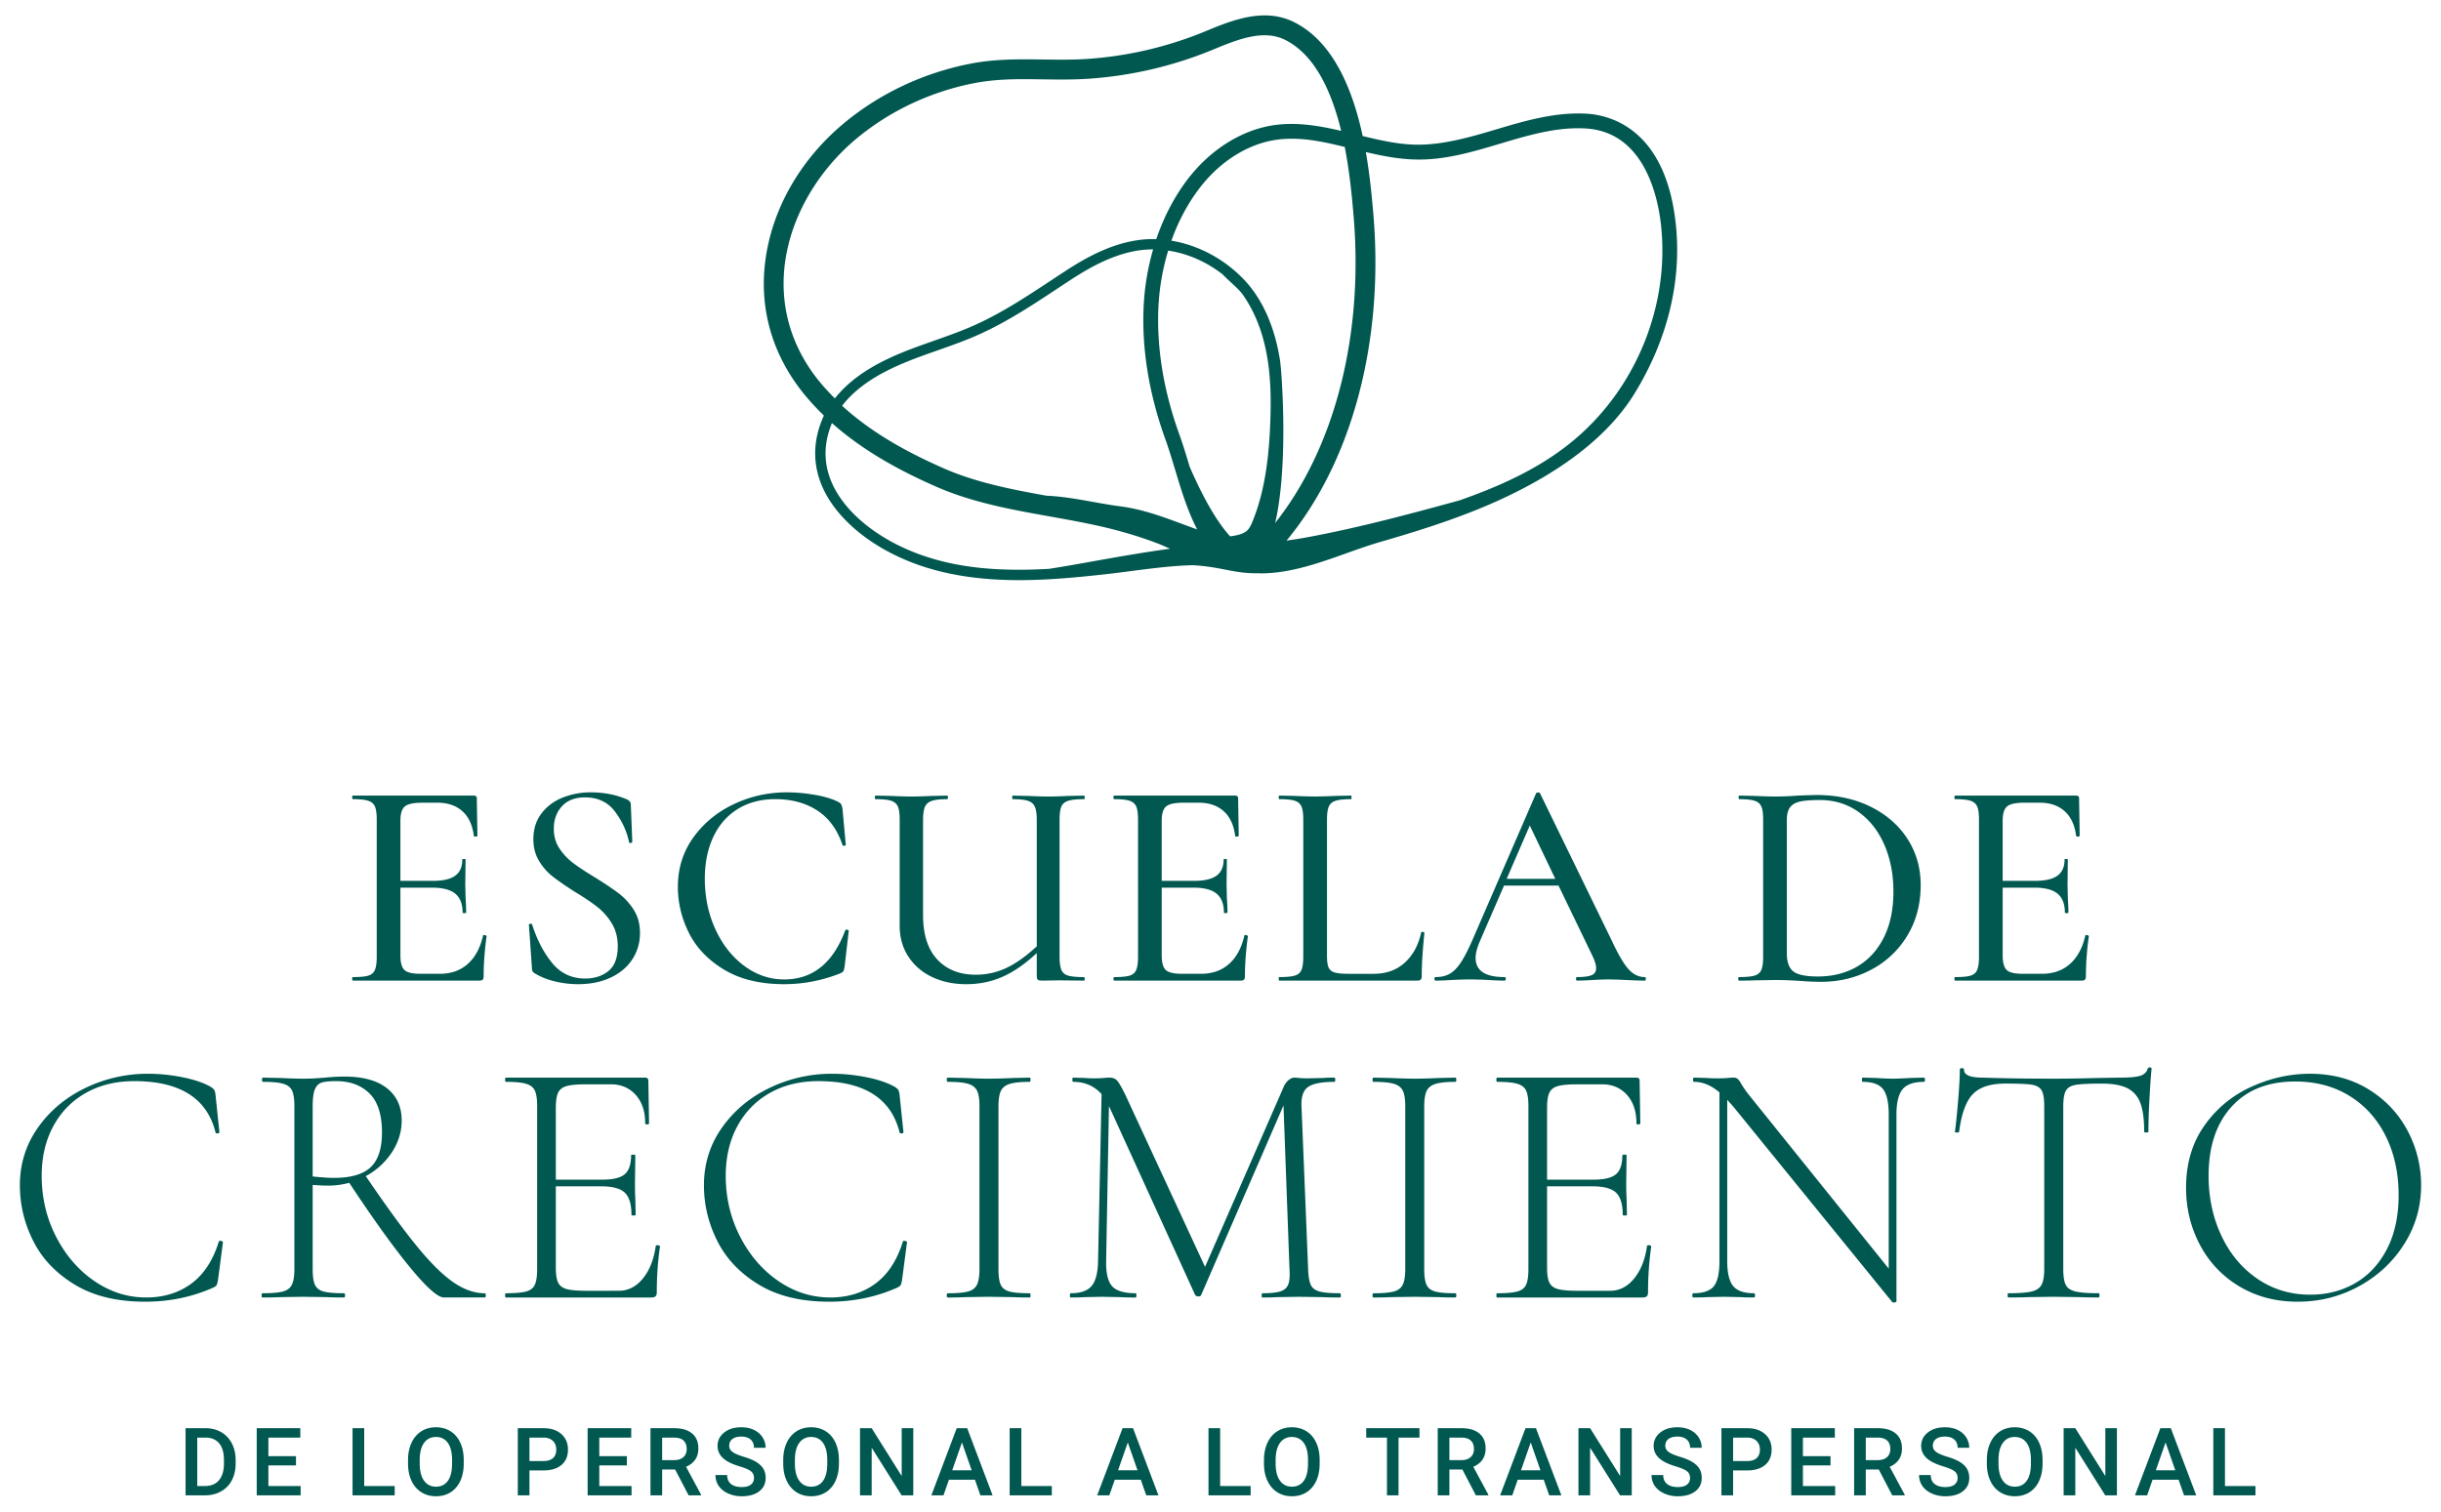 <svg xmlns="http://www.w3.org/2000/svg" version="1.1" id="Capa_1" x="0" y="0" viewBox="0 0 320.315 198.425" style="enable-background:new 0 0 320.315 198.425" xml:space="preserve"><style>.st0{fill:#005850}</style><path class="st0" d="M63.542 122.734a.4.4 0 0 1 .212.057c.065.04.099.071.099.097-.259 1.865-.39 3.615-.39 5.246 0 .208-.04.356-.117.447-.077.093-.233.135-.465.135H46.328c-.077 0-.119-.077-.119-.231 0-.156.042-.233.119-.233.931 0 1.604-.063 2.019-.194.413-.131.7-.382.856-.757.154-.376.233-.953.233-1.73V107.58c0-.777-.079-1.347-.233-1.709-.156-.362-.449-.617-.874-.757-.427-.142-1.095-.216-2.001-.216-.077 0-.119-.079-.119-.231 0-.156.042-.235.119-.235h15.853c.257 0 .388.119.388.352l.079 4.894c0 .079-.071.125-.216.136-.142.014-.227-.018-.251-.097-.182-1.426-.686-2.507-1.515-3.245-.831-.738-1.918-1.107-3.265-1.107H55.42c-1.141 0-1.904.162-2.294.486-.388.324-.583.951-.583 1.885v7.888h4.275c1.323 0 2.294-.227 2.915-.68.623-.453.933-1.159.933-2.12 0-.049.069-.075.212-.075.144 0 .216.026.216.075l-.04 3.267.04 1.746c.051.831.077 1.479.077 1.946 0 .051-.077.077-.231.077-.158 0-.235-.026-.235-.077 0-1.115-.318-1.938-.951-2.468-.635-.532-1.651-.799-3.051-.799h-4.159v8.899c0 .933.176 1.568.526 1.904.35.338 1.054.504 2.118.504h2.525c1.477 0 2.701-.433 3.672-1.301.971-.866 1.637-2.102 2.001-3.71 0-.05.051-.078.156-.078M73.41 111.37a7.855 7.855 0 0 0 1.788 1.902c.7.53 1.671 1.173 2.915 1.924 1.295.803 2.325 1.495 3.089 2.076a8.344 8.344 0 0 1 1.964 2.159c.544.854.815 1.867.815 3.029 0 1.27-.33 2.416-.991 3.439-.661 1.024-1.608 1.827-2.836 2.409-1.232.583-2.664.876-4.295.876-1.036 0-2.061-.125-3.069-.37-1.01-.245-1.892-.601-2.642-1.07a.67.67 0 0 1-.273-.271c-.051-.103-.077-.257-.077-.467l-.388-5.557c-.028-.101.03-.166.172-.194.144-.026.227.014.253.119.623 1.968 1.489 3.639 2.604 5.011 1.113 1.374 2.565 2.059 4.352 2.059 1.216 0 2.235-.328 3.051-.989.815-.662 1.222-1.744 1.222-3.247 0-1.139-.259-2.138-.775-2.992a8.06 8.06 0 0 0-1.886-2.155c-.74-.581-1.73-1.25-2.972-2.001-1.218-.777-2.183-1.446-2.895-2.001a7.472 7.472 0 0 1-1.805-2.061c-.492-.815-.739-1.766-.739-2.853 0-1.323.356-2.45 1.07-3.381.712-.933 1.645-1.625 2.798-2.08a9.873 9.873 0 0 1 3.631-.68c1.734 0 3.302.299 4.702.896.389.156.583.388.583.698l.194 4.857c0 .105-.063.17-.194.196-.13.024-.208-.012-.233-.117-.285-1.4-.894-2.727-1.827-3.985-.931-1.254-2.252-1.883-3.963-1.883-1.295 0-2.3.39-3.012 1.165-.712.777-1.068 1.762-1.068 2.952 0 .985.245 1.847.737 2.587M106.944 104.335c1.269.22 2.278.526 3.029.914.21.105.344.214.409.33.063.117.125.318.174.603l.429 4.702c0 .077-.065.121-.196.134-.129.014-.208-.02-.233-.097-.672-2.019-1.772-3.53-3.302-4.528-1.529-.997-3.368-1.495-5.517-1.495-1.89 0-3.536.435-4.936 1.301-1.398.868-2.468 2.092-3.205 3.674-.738 1.58-1.107 3.405-1.107 5.478 0 2.409.469 4.623 1.398 6.644.933 2.021 2.197 3.621 3.789 4.797 1.594 1.181 3.336 1.77 5.226 1.77 3.731 0 6.399-2.136 8.005-6.411 0-.079.051-.117.156-.117.077 0 .148.012.214.038.065.026.097.067.097.117l-.544 4.702c-.053.308-.111.512-.174.603-.065.091-.214.188-.447.291-2.385.931-4.819 1.398-7.307 1.398-3.134 0-5.751-.627-7.849-1.885-2.096-1.254-3.641-2.855-4.625-4.797-.985-1.944-1.475-3.977-1.475-6.1 0-2.411.666-4.554 2.001-6.431 1.335-1.879 3.095-3.344 5.286-4.392 2.187-1.048 4.526-1.574 7.014-1.574 1.19.001 2.42.111 3.69.331M142.343 128.485c0 .154-.04.231-.119.231l-3.186-.036-2.254.036c-.31 0-.51-.036-.601-.115-.091-.077-.136-.287-.136-.623v-2.875c-1.529 1.426-3.024 2.462-4.487 3.109-1.463.647-3.051.973-4.76.973-1.659 0-3.148-.312-4.469-.933-1.321-.623-2.363-1.517-3.128-2.683-.763-1.163-1.145-2.523-1.145-4.078V107.58c0-.777-.077-1.347-.233-1.71-.156-.36-.449-.615-.876-.755-.427-.144-1.105-.215-2.039-.215-.077 0-.117-.079-.117-.231 0-.156.039-.235.117-.235l1.942.038c1.141.053 2.049.081 2.719.081.753 0 1.699-.028 2.838-.081l1.865-.038c.079 0 .117.079.117.235 0 .152-.038.231-.117.231-.908 0-1.58.077-2.019.233-.441.156-.739.421-.894.797-.154.376-.233.951-.233 1.73v12.472c0 2.539.621 4.475 1.865 5.81s2.927 2.001 5.052 2.001a9.345 9.345 0 0 0 3.981-.876c1.258-.581 2.598-1.533 4.022-2.855v-16.551c0-.779-.077-1.355-.233-1.73-.154-.376-.445-.641-.874-.797-.427-.156-1.107-.233-2.039-.233-.053 0-.077-.079-.077-.231 0-.156.024-.235.077-.235l1.942.038c1.139.053 2.047.081 2.721.081.7 0 1.594-.028 2.68-.081l1.981-.038c.079 0 .119.079.119.235 0 .152-.04.231-.119.231-.929 0-1.618.071-2.058.215-.439.14-.738.396-.894.755-.154.364-.233.933-.233 1.71v17.989c0 .779.079 1.357.233 1.73.156.378.455.629.894.759.441.13 1.129.194 2.058.194.078-.001.117.076.117.232M163.443 122.734a.4.4 0 0 1 .212.057c.065.04.099.071.099.097-.259 1.865-.39 3.615-.39 5.246 0 .208-.04.356-.117.447-.077.093-.233.135-.465.135h-16.553c-.077 0-.119-.077-.119-.231 0-.156.042-.233.119-.233.931 0 1.604-.063 2.019-.194.413-.131.7-.382.856-.757.154-.376.233-.953.233-1.73V107.58c0-.777-.079-1.347-.233-1.709-.156-.362-.449-.617-.874-.757-.427-.142-1.095-.216-2.001-.216-.077 0-.119-.079-.119-.231 0-.156.042-.235.119-.235h15.853c.257 0 .388.119.388.352l.079 4.894c0 .079-.071.125-.216.136-.142.014-.227-.018-.251-.097-.182-1.426-.686-2.507-1.515-3.245-.83-.738-1.918-1.107-3.265-1.107h-1.981c-1.141 0-1.904.162-2.294.486-.388.324-.583.951-.583 1.885v7.888h4.275c1.323 0 2.294-.227 2.915-.68.623-.453.933-1.159.933-2.12 0-.049.069-.075.212-.075.144 0 .216.026.216.075l-.04 3.267.04 1.746c.051.831.077 1.479.077 1.946 0 .051-.077.077-.231.077-.158 0-.235-.026-.235-.077 0-1.115-.318-1.938-.951-2.468-.635-.532-1.651-.799-3.051-.799h-4.159v8.899c0 .933.176 1.568.526 1.904.35.338 1.054.504 2.118.504h2.525c1.477 0 2.701-.433 3.672-1.301.971-.866 1.637-2.102 2.001-3.71 0-.05.051-.078.156-.078M174.128 125.415c0 .726.071 1.252.212 1.574.144.324.409.544.799.66.388.115.997.174 1.827.174h3.3c1.633 0 2.986-.484 4.062-1.455 1.074-.973 1.792-2.288 2.157-3.945 0-.079.069-.109.212-.097.144.012.216.059.216.136-.233 2.28-.35 4.17-.35 5.673 0 .206-.046.356-.136.447-.091.091-.239.134-.447.134h-18.108c-.051 0-.077-.077-.077-.231 0-.156.026-.233.077-.233.933 0 1.612-.065 2.041-.194.427-.13.718-.382.874-.759.156-.374.233-.951.233-1.73v-17.991c0-.775-.077-1.345-.233-1.708-.156-.36-.447-.615-.874-.757-.429-.142-1.107-.214-2.041-.214-.051 0-.077-.079-.077-.231 0-.156.026-.235.077-.235l1.942.038c1.143.053 2.061.079 2.761.079.698 0 1.618-.026 2.758-.079l1.944-.038c.051 0 .077.079.077.235 0 .152-.026.231-.077.231-.908 0-1.582.071-2.023.214-.439.142-.738.403-.892.777-.156.376-.233.951-.233 1.728v17.797zM215.974 128.486c0 .154-.049.231-.154.231-.492 0-1.281-.026-2.369-.077a48.937 48.937 0 0 0-2.294-.077c-.595 0-1.333.024-2.213.077-.884.051-1.544.077-1.981.077-.105 0-.156-.077-.156-.231 0-.158.051-.235.156-.235.878 0 1.513-.083 1.902-.251.39-.168.583-.475.583-.914 0-.439-.194-1.05-.583-1.825l-4.352-9.017h-7.15l-3.186 7.344c-.364.856-.544 1.568-.544 2.138 0 1.685 1.256 2.525 3.769 2.525.129 0 .194.077.194.235 0 .154-.065.231-.194.231-.467 0-1.139-.026-2.021-.077a48.285 48.285 0 0 0-2.565-.077c-.672 0-1.477.024-2.409.077a34.39 34.39 0 0 1-2.021.077c-.103 0-.154-.077-.154-.231 0-.158.051-.235.154-.235.726 0 1.341-.14 1.847-.427.506-.285.991-.775 1.457-1.475.465-.7.997-1.734 1.592-3.111l8.276-19.077c.028-.079.119-.125.273-.138.156-.012.247.034.273.138l9.363 19.233c.88 1.89 1.631 3.174 2.254 3.848.621.674 1.323 1.009 2.098 1.009.106 0 .155.077.155.235m-18.262-13.134h6.375l-3.344-6.994-3.031 6.994zM236.259 128.757a58.182 58.182 0 0 0-1.436-.077c-.57-.028-1.206-.04-1.904-.04l-2.721.04c-.492.026-1.165.038-2.021.038-.051 0-.077-.077-.077-.233 0-.156.026-.233.077-.233.933 0 1.62-.063 2.061-.192.439-.132.738-.384.894-.759.156-.376.233-.953.233-1.73V107.58c0-.775-.077-1.347-.233-1.708-.156-.362-.447-.617-.876-.757-.427-.142-1.096-.214-2.001-.214-.077 0-.115-.079-.115-.231 0-.158.038-.237.115-.237l1.944.04c1.139.051 2.047.079 2.721.079.983 0 1.981-.04 2.992-.119a82.628 82.628 0 0 1 2.486-.077c2.668 0 5.039.52 7.111 1.554 2.072 1.038 3.676 2.45 4.819 4.238 1.139 1.786 1.709 3.793 1.709 6.023 0 2.509-.589 4.732-1.768 6.662a12.052 12.052 0 0 1-4.76 4.469c-1.995 1.05-4.182 1.574-6.567 1.574a36.455 36.455 0 0 1-2.683-.119m7.441-1.884c1.491-.868 2.656-2.138 3.498-3.809.84-1.671 1.262-3.684 1.262-6.041 0-2.254-.394-4.293-1.183-6.12-.793-1.827-1.918-3.267-3.381-4.315-1.465-1.048-3.168-1.574-5.11-1.574-1.115 0-1.968.065-2.565.196-.597.129-1.038.382-1.321.759-.287.372-.427.935-.427 1.689v17.485c0 1.113.279 1.898.834 2.351.558.455 1.637.68 3.245.68 1.942 0 3.659-.435 5.148-1.301M273.794 122.734c.077 0 .148.018.214.057.065.04.097.071.097.097a38.263 38.263 0 0 0-.388 5.246c0 .208-.04.356-.119.447-.077.093-.231.135-.465.135H256.58c-.077 0-.117-.077-.117-.231 0-.156.04-.233.117-.233.933 0 1.606-.063 2.019-.194.415-.131.702-.382.856-.757.156-.376.233-.953.233-1.73V107.58c0-.777-.077-1.347-.233-1.709-.154-.362-.447-.617-.872-.757-.429-.142-1.097-.216-2.003-.216-.077 0-.117-.079-.117-.231 0-.156.04-.235.117-.235h15.855c.257 0 .388.119.388.352l.079 4.894c0 .079-.073.125-.216.136-.142.014-.227-.018-.251-.097-.182-1.426-.688-2.507-1.517-3.245s-1.918-1.107-3.263-1.107h-1.981c-1.143 0-1.904.162-2.294.486-.389.324-.583.951-.583 1.885v7.888h4.275c1.321 0 2.292-.227 2.913-.68.623-.453.933-1.159.933-2.12 0-.049.071-.075.214-.075.144 0 .214.026.214.075l-.038 3.267.038 1.746c.051.831.079 1.479.079 1.946 0 .051-.079.077-.233.077-.156 0-.235-.026-.235-.077 0-1.115-.316-1.938-.949-2.468-.637-.532-1.653-.799-3.053-.799h-4.157v8.899c0 .933.176 1.568.524 1.904.35.338 1.054.504 2.118.504h2.527c1.477 0 2.699-.433 3.67-1.301.973-.866 1.637-2.102 2.003-3.71 0-.05.052-.078.154-.078M23.966 141.404c1.525.308 2.749.724 3.67 1.248.247.152.409.299.487.439.077.138.13.36.162.666l.506 4.851c0 .091-.077.146-.231.162-.154.014-.245-.024-.275-.117-1.109-4.493-4.665-6.741-10.668-6.741-2.401 0-4.517.516-6.35 1.546-1.831 1.032-3.253 2.486-4.269 4.364-1.016 1.877-1.527 4.048-1.527 6.51 0 2.895.633 5.565 1.894 8.013 1.264 2.446 2.94 4.386 5.033 5.818 2.094 1.43 4.358 2.146 6.789 2.146 2.278 0 4.242-.599 5.889-1.799 1.647-1.2 2.853-3.031 3.625-5.493 0-.093.061-.14.184-.14.093 0 .176.016.253.047.077.03.117.077.117.136l-.647 4.942c-.063.37-.133.609-.208.718-.077.107-.255.221-.532.344-2.739 1.202-5.677 1.799-8.817 1.799-3.696 0-6.775-.743-9.237-2.238-2.462-1.491-4.279-3.401-5.448-5.727-1.171-2.322-1.756-4.762-1.756-7.317 0-2.802.787-5.319 2.357-7.55 1.57-2.233 3.645-3.971 6.231-5.219a18.696 18.696 0 0 1 8.22-1.869c1.507.001 3.023.155 4.548.461M63.747 170.034c0 .186-.047.275-.138.275h-5.357c-.803 0-2.296-1.329-4.479-3.993-2.187-2.662-4.833-6.35-7.943-11.058-.922.245-1.863.368-2.816.368-.524 0-1.186-.03-1.985-.091v11.036c0 .953.097 1.645.299 2.078.202.429.577.724 1.131.876.556.154 1.447.229 2.679.229.093 0 .138.093.138.279s-.045.275-.138.275c-.923 0-1.663-.012-2.215-.044l-3.14-.046-3.049.046c-.556.032-1.323.044-2.308.044-.061 0-.093-.089-.093-.275s.032-.279.093-.279c1.23 0 2.13-.075 2.701-.229.568-.152.961-.455 1.177-.902.216-.445.324-1.129.324-2.053v-21.38c0-.922-.101-1.6-.302-2.031-.2-.433-.583-.732-1.155-.9-.569-.17-1.453-.255-2.654-.255-.091 0-.138-.093-.138-.279 0-.182.047-.275.138-.275l2.217.046c1.232.061 2.246.091 3.049.091.552 0 1.076-.014 1.57-.043.491-.032.922-.063 1.291-.093.953-.093 1.8-.14 2.539-.14 2.432 0 4.295.508 5.586 1.525 1.295 1.016 1.94 2.432 1.94 4.248 0 1.477-.431 2.873-1.291 4.18a9.393 9.393 0 0 1-3.419 3.117c2.679 3.941 4.91 7.004 6.698 9.189 1.784 2.187 3.378 3.763 4.78 4.732 1.4.969 2.776 1.453 4.133 1.453.09 0 .137.093.137.279m-19.948-15.423c2.246 0 3.862-.469 4.847-1.41.985-.937 1.477-2.452 1.477-4.548 0-2.337-.544-4.048-1.637-5.124-1.094-1.078-2.549-1.618-4.364-1.618-.86 0-1.493.061-1.894.186-.399.121-.698.415-.9.876-.202.463-.299 1.232-.299 2.308v9.144c1.168.125 2.091.186 2.77.186M86.326 163.452c.186.016.277.069.277.162a42.415 42.415 0 0 0-.415 6.004c0 .247-.055.423-.162.532-.109.107-.301.16-.575.16H66.377c-.061 0-.093-.091-.093-.277 0-.186.032-.277.093-.277 1.202 0 2.086-.077 2.656-.231.57-.152.953-.453 1.155-.902.198-.443.299-1.129.299-2.053v-21.378c0-.924-.101-1.602-.299-2.033-.202-.431-.585-.732-1.155-.9-.569-.17-1.453-.255-2.656-.255-.061 0-.093-.093-.093-.277 0-.184.032-.277.093-.277h18.286c.279 0 .415.136.415.415l.093 5.586c0 .093-.085.138-.253.138-.17 0-.255-.045-.255-.138 0-1.568-.415-2.816-1.248-3.737-.831-.925-1.922-1.388-3.277-1.388h-3.186c-1.171 0-2.033.077-2.586.231-.554.156-.931.447-1.131.878-.202.431-.299 1.107-.299 2.031v9.375h6.095c1.414 0 2.399-.239 2.954-.716.554-.477.831-1.301.831-2.472 0-.061.093-.091.277-.091.186 0 .277.03.277.091l-.045 3.648c0 .894.014 1.554.045 1.987l.046 2.169c0 .061-.091.091-.275.091-.186 0-.277-.03-.277-.091 0-1.386-.293-2.355-.878-2.909-.585-.556-1.618-.832-3.095-.832h-5.954v10.666c0 .896.097 1.548.299 1.964.2.415.57.7 1.107.854.54.152 1.408.229 2.61.229H81.2c1.23 0 2.284-.536 3.164-1.616.876-1.076 1.438-2.494 1.683-4.246 0-.089.093-.129.279-.115M113.73 141.404c1.525.308 2.749.724 3.67 1.248.247.152.409.299.487.439.077.138.13.36.162.666l.506 4.851c0 .091-.077.146-.231.162-.154.014-.245-.024-.275-.117-1.109-4.493-4.665-6.741-10.668-6.741-2.401 0-4.517.516-6.35 1.546-1.831 1.032-3.253 2.486-4.269 4.364-1.016 1.877-1.527 4.048-1.527 6.51 0 2.895.633 5.565 1.894 8.013 1.264 2.446 2.94 4.386 5.033 5.818 2.094 1.43 4.358 2.146 6.789 2.146 2.278 0 4.242-.599 5.889-1.799 1.647-1.2 2.853-3.031 3.625-5.493 0-.093.061-.14.184-.14.093 0 .176.016.253.047.077.03.117.077.117.136l-.647 4.942c-.063.37-.133.609-.208.718-.077.107-.255.221-.532.344-2.739 1.202-5.677 1.799-8.817 1.799-3.696 0-6.775-.743-9.237-2.238-2.462-1.491-4.279-3.401-5.448-5.727-1.171-2.322-1.756-4.762-1.756-7.317 0-2.802.787-5.319 2.357-7.55 1.57-2.233 3.645-3.971 6.231-5.219a18.696 18.696 0 0 1 8.22-1.869c1.509.001 3.023.155 4.548.461M131.322 168.649c.202.431.577.724 1.131.876.556.154 1.447.231 2.679.231.061 0 .093.091.093.277s-.032.277-.093.277c-.925 0-1.647-.014-2.171-.046l-3.233-.046-3.093.046a41.81 41.81 0 0 1-2.262.046c-.095 0-.138-.091-.138-.277s.044-.277.138-.277c1.2 0 2.084-.077 2.654-.231.57-.152.961-.453 1.179-.902.214-.443.324-1.129.324-2.053v-21.378c0-.923-.111-1.602-.324-2.033-.217-.431-.609-.732-1.179-.9-.569-.17-1.453-.255-2.654-.255-.095 0-.138-.093-.138-.277s.044-.277.138-.277l2.262.047c1.293.061 2.324.089 3.093.089.862 0 1.94-.028 3.233-.089l2.171-.047c.061 0 .093.093.093.277s-.032.277-.093.277c-1.202 0-2.086.093-2.656.277-.572.186-.953.502-1.155.949-.202.445-.301 1.131-.301 2.053v21.287c.002.956.101 1.646.302 2.079M175.951 170.033c0 .186-.046.277-.138.277-.955 0-1.711-.014-2.262-.046l-3.093-.045-2.865.045c-.461.032-1.107.046-1.938.046-.063 0-.093-.091-.093-.277 0-.186.03-.279.093-.279 1.078 0 1.869-.083 2.377-.253.508-.168.848-.469 1.016-.9.17-.429.223-1.107.162-2.031l-.787-21.471-10.805 24.888c-.061.123-.184.184-.368.184a.57.57 0 0 1-.415-.184l-11.268-24.706-.047-.091-.368 20.318c-.032 1.6.231 2.707.785 3.324.556.615 1.586.922 3.095.922.059 0 .091.093.091.279 0 .186-.032.277-.091.277a31.05 31.05 0 0 1-1.985-.046l-2.496-.045-2.26.045c-.403.032-1.003.046-1.803.046-.061 0-.091-.091-.091-.277 0-.186.03-.279.091-.279 1.293 0 2.211-.314 2.749-.943.54-.631.823-1.732.854-3.302l.461-21.887c-.953-1.078-2.201-1.618-3.741-1.618-.061 0-.089-.093-.089-.277 0-.184.028-.277.089-.277l1.57.045c.311.032.71.047 1.202.047s.908-.016 1.248-.047a9.5 9.5 0 0 1 .783-.045c.431 0 .769.144 1.016.439.247.293.615.945 1.107 1.962l10.39 22.44 10.346-23.686a2.25 2.25 0 0 1 .621-.831c.263-.216.516-.324.763-.324.121 0 .322.016.601.045.275.032.66.047 1.153.047l2.076-.047c.31-.03.787-.045 1.432-.045.061 0 .095.093.095.277 0 .184-.034.277-.095.277-1.598 0-2.731.208-3.393.623-.662.415-.977 1.24-.945 2.472l.876 21.471c.032.953.146 1.645.346 2.078.2.431.585.724 1.155.876.57.154 1.455.229 2.656.229.091.002.137.095.137.28M187.194 168.649c.202.431.577.724 1.131.876.556.154 1.447.231 2.679.231.061 0 .093.091.093.277s-.032.277-.093.277c-.925 0-1.647-.014-2.171-.046l-3.233-.046-3.093.046a41.81 41.81 0 0 1-2.262.046c-.095 0-.138-.091-.138-.277s.044-.277.138-.277c1.2 0 2.084-.077 2.654-.231.57-.152.961-.453 1.179-.902.214-.443.324-1.129.324-2.053v-21.378c0-.923-.111-1.602-.324-2.033-.217-.431-.609-.732-1.179-.9-.569-.17-1.453-.255-2.654-.255-.095 0-.138-.093-.138-.277s.044-.277.138-.277l2.262.047c1.293.061 2.324.089 3.093.089.862 0 1.94-.028 3.233-.089l2.171-.047c.061 0 .093.093.093.277s-.032.277-.093.277c-1.202 0-2.086.093-2.656.277-.57.186-.953.502-1.155.949-.202.445-.301 1.131-.301 2.053v21.287c.001.956.1 1.646.302 2.079M216.4 163.452c.186.016.279.069.279.162a42.118 42.118 0 0 0-.417 6.004c0 .247-.055.423-.162.532-.107.107-.301.16-.575.16h-19.073c-.061 0-.093-.091-.093-.277 0-.186.032-.277.093-.277 1.202 0 2.086-.077 2.656-.231.57-.152.953-.453 1.155-.902.2-.443.299-1.129.299-2.053v-21.378c0-.924-.099-1.602-.299-2.033-.202-.431-.585-.732-1.155-.9-.569-.17-1.453-.255-2.656-.255-.061 0-.093-.093-.093-.277 0-.184.032-.277.093-.277h18.286c.279 0 .417.136.417.415l.091 5.586c0 .093-.085.138-.253.138-.17 0-.255-.045-.255-.138 0-1.568-.415-2.816-1.246-3.737-.833-.925-1.924-1.388-3.279-1.388h-3.186c-1.171 0-2.033.077-2.586.231-.554.156-.931.447-1.131.878-.202.431-.299 1.107-.299 2.031v9.375h6.095c1.414 0 2.399-.239 2.954-.716.554-.477.832-1.301.832-2.472 0-.061.091-.091.275-.091.186 0 .279.03.279.091l-.047 3.648c0 .894.016 1.554.047 1.987l.046 2.169c0 .061-.093.091-.277.091-.186 0-.277-.03-.277-.091 0-1.386-.293-2.355-.878-2.909-.583-.556-1.618-.832-3.095-.832h-5.954v10.666c0 .896.097 1.548.299 1.964.2.415.57.7 1.107.854.54.152 1.41.229 2.61.229h4.248c1.23 0 2.284-.536 3.164-1.616.876-1.076 1.438-2.494 1.685-4.246-.001-.089.09-.129.276-.115M252.599 141.727c0 .186-.044.279-.137.279-1.325 0-2.256.322-2.794.969-.54.647-.809 1.754-.809 3.326v24.519c0 .059-.077.107-.231.136-.154.032-.261.016-.322-.044l-20.872-25.675-.783-.876v21.147c0 1.57.261 2.672.783 3.302.524.631 1.434.945 2.725.945.093 0 .14.093.14.277 0 .186-.047.277-.14.277-.738 0-1.309-.014-1.709-.044l-2.215-.047-2.264.047c-.399.03-.999.044-1.801.044-.061 0-.091-.091-.091-.277 0-.184.03-.277.091-.277 1.325 0 2.232-.307 2.725-.923.492-.615.739-1.722.739-3.324v-22.116c-1.08-.925-2.185-1.386-3.324-1.386-.093 0-.14-.093-.14-.279 0-.184.047-.277.14-.277l1.661.047c.338.03.817.046 1.432.046.524 0 .953-.016 1.293-.046a8.83 8.83 0 0 1 .785-.047c.214 0 .392.055.53.162.14.109.301.33.486.668.336.556.708 1.078 1.107 1.57l18.24 22.672V146.3c0-1.572-.247-2.679-.739-3.326-.492-.647-1.386-.969-2.68-.969-.061 0-.091-.093-.091-.279 0-.184.03-.277.091-.277l1.756.047c.924.061 1.663.091 2.215.091.526 0 1.277-.03 2.264-.091l1.801-.047c.094.001.138.094.138.278M258.881 143.621c-.894.923-1.493 2.571-1.801 4.94 0 .061-.091.093-.279.093-.184 0-.275-.032-.275-.093.123-.831.259-2.161.415-3.993.154-1.831.231-3.211.231-4.133 0-.154.093-.233.275-.233.186 0 .279.079.279.233 0 .674.815 1.014 2.446 1.014 2.648.093 5.743.138 9.282.138 1.817 0 3.741-.03 5.774-.091l3.138-.048c1.107 0 1.924-.075 2.448-.229.52-.154.86-.463 1.014-.925.03-.121.123-.184.277-.184.154 0 .231.063.231.184-.093.864-.184 2.179-.277 3.947a85.536 85.536 0 0 0-.138 4.319c0 .061-.093.093-.277.093-.186 0-.277-.032-.277-.093 0-1.631-.17-2.893-.508-3.785-.34-.892-.91-1.538-1.71-1.94-.799-.401-1.922-.601-3.368-.601-1.604 0-2.725.053-3.372.162-.647.109-1.086.362-1.317.763-.229.399-.346 1.107-.346 2.122v21.287c0 .955.109 1.647.322 2.078.216.431.647.724 1.293.878.647.154 1.663.229 3.047.229.063 0 .093.093.093.277 0 .186-.03.277-.093.277-1.014 0-1.815-.014-2.401-.043l-3.555-.047-3.37.047c-.617.03-1.465.043-2.541.043-.063 0-.091-.091-.091-.277 0-.184.028-.277.091-.277 1.386 0 2.401-.075 3.047-.229.649-.154 1.086-.455 1.315-.902.233-.445.346-1.131.346-2.055v-21.378c0-1.018-.121-1.714-.366-2.102-.247-.386-.688-.623-1.317-.716-.633-.093-1.78-.138-3.441-.138-1.935.002-3.353.463-4.244 1.388M293.859 168.856a13.746 13.746 0 0 1-5.173-5.448c-1.216-2.294-1.823-4.795-1.823-7.504 0-3.172.799-5.887 2.401-8.149a15.021 15.021 0 0 1 6.164-5.102c2.507-1.139 5.072-1.71 7.686-1.71 2.927 0 5.497.686 7.714 2.057 2.215 1.37 3.915 3.178 5.102 5.424a15.116 15.116 0 0 1 1.776 7.158c0 2.8-.738 5.371-2.215 7.71-1.479 2.339-3.457 4.186-5.934 5.541-2.478 1.357-5.163 2.031-8.058 2.031-2.862-.001-5.409-.669-7.64-2.008m15.213-.439c1.756-1.016 3.14-2.509 4.159-4.481 1.013-1.968 1.523-4.321 1.523-7.061 0-2.895-.562-5.472-1.685-7.736-1.125-2.262-2.713-4.024-4.758-5.288-2.049-1.262-4.426-1.892-7.135-1.892-3.571 0-6.356 1.109-8.357 3.324-2.001 2.219-3 5.234-3 9.051 0 2.863.56 5.487 1.683 7.872s2.701 4.273 4.734 5.658c2.031 1.384 4.341 2.078 6.927 2.078 2.184 0 4.153-.509 5.909-1.525M24.351 196.281v-8.814h2.602c.779 0 1.469.174 2.072.52.603.348 1.07.84 1.402 1.479.33.637.496 1.366.496 2.191v.441c0 .834-.168 1.572-.5 2.203a3.5 3.5 0 0 1-1.424 1.463c-.613.344-1.321.516-2.114.516h-2.534zm1.531-7.58v6.356h.999c.803 0 1.42-.249 1.847-.751.431-.504.651-1.224.659-2.165v-.488c0-.957-.208-1.687-.623-2.193-.417-.504-1.02-.757-1.809-.757h-1.073zM38.839 192.348h-3.621v2.709h4.232v1.224h-5.762v-8.814h5.719v1.234h-4.189v2.434h3.621zM47.794 195.057h4v1.224h-5.531v-8.814h1.531zM60.853 192.103c0 .864-.148 1.623-.445 2.274-.301.653-.726 1.153-1.281 1.503-.556.348-1.192.52-1.914.52-.716 0-1.353-.172-1.91-.52-.56-.35-.991-.848-1.295-1.493-.306-.645-.461-1.39-.465-2.235v-.494c0-.862.152-1.62.459-2.278.303-.657.734-1.159 1.289-1.509.554-.35 1.19-.524 1.908-.524s1.355.172 1.91.518c.554.344.985.84 1.285 1.489.302.649.455 1.4.459 2.258v.491zm-1.53-.458c0-.977-.184-1.724-.552-2.246-.372-.518-.894-.781-1.572-.781-.662 0-1.179.263-1.552.779-.374.518-.566 1.252-.571 2.201v.506c0 .971.188 1.72.565 2.246.378.528.9.793 1.572.793.676 0 1.198-.257 1.564-.775.364-.516.546-1.272.546-2.264v-.459zM69.478 193.012v3.269h-1.531v-8.814h3.372c.985 0 1.764.257 2.343.771s.87 1.192.87 2.035c0 .866-.285 1.538-.85 2.019-.568.481-1.363.72-2.381.72h-1.823zm0-1.234h1.841c.544 0 .959-.127 1.246-.384.287-.257.429-.627.429-1.111 0-.475-.144-.856-.435-1.139-.291-.289-.69-.433-1.198-.443h-1.882v3.077zM82.26 192.348h-3.618v2.709h4.231v1.224h-5.762v-8.814h5.719v1.234h-4.188v2.434h3.618zM88.596 192.892h-1.707v3.389h-1.531v-8.814h3.099c1.018 0 1.801.229 2.353.686.556.455.83 1.115.83 1.979 0 .589-.142 1.084-.425 1.481-.285.399-.682.704-1.19.918l1.979 3.672v.077h-1.641l-1.767-3.388zm-1.707-1.234h1.574c.518 0 .92-.13 1.21-.392.293-.259.437-.617.437-1.068 0-.475-.134-.838-.403-1.098-.269-.257-.668-.39-1.202-.399h-1.616v2.957zM98.94 194.012c0-.388-.135-.686-.407-.896-.275-.212-.765-.423-1.475-.637-.712-.214-1.276-.453-1.695-.716-.803-.502-1.204-1.161-1.204-1.973 0-.706.291-1.293.868-1.752.579-.461 1.331-.69 2.254-.69.615 0 1.161.113 1.641.338.479.225.858.548 1.131.965.275.417.411.882.411 1.388H98.94c0-.459-.144-.819-.433-1.08-.289-.261-.7-.39-1.238-.39-.5 0-.888.107-1.165.32-.277.216-.415.514-.415.896 0 .322.15.591.449.807.297.217.789.427 1.477.631.686.204 1.236.437 1.651.694.415.263.72.562.916.9.194.334.289.73.289 1.183 0 .732-.281 1.319-.842 1.752-.566.433-1.327.649-2.294.649a4.31 4.31 0 0 1-1.756-.352c-.536-.235-.951-.564-1.248-.979a2.444 2.444 0 0 1-.445-1.451h1.533c0 .502.164.888.496 1.163.33.273.805.411 1.42.411.534 0 .935-.111 1.202-.322.268-.22.403-.503.403-.859M110.087 192.103c0 .864-.15 1.623-.447 2.274-.301.653-.726 1.153-1.281 1.503-.554.348-1.192.52-1.914.52-.716 0-1.353-.172-1.91-.52-.558-.35-.991-.848-1.295-1.493-.305-.645-.459-1.39-.463-2.235v-.494c0-.862.15-1.62.457-2.278.305-.657.736-1.159 1.289-1.509.554-.35 1.192-.524 1.91-.524s1.353.172 1.91.518c.554.344.983.84 1.285 1.489.301.649.455 1.4.459 2.258v.491zm-1.53-.458c0-.977-.186-1.724-.554-2.246-.37-.518-.892-.781-1.57-.781-.662 0-1.181.263-1.552.779-.376.518-.566 1.252-.571 2.201v.506c0 .971.186 1.72.565 2.246.376.528.9.793 1.57.793.676 0 1.198-.257 1.564-.775.364-.516.548-1.272.548-2.264v-.459zM119.844 196.281h-1.531l-3.929-6.253v6.253h-1.53v-8.813h1.53l3.939 6.278v-6.278h1.521zM127.936 194.23h-3.415l-.714 2.051h-1.592l3.33-8.814h1.372l3.336 8.814h-1.598l-.719-2.051zm-2.984-1.236h2.553l-1.275-3.656-1.278 3.656zM134.022 195.057h4v1.224h-5.531v-8.814h1.531zM149.697 194.23h-3.413l-.716 2.051h-1.592l3.33-8.814h1.374l3.336 8.814h-1.6l-.719-2.051zm-2.984-1.236h2.555l-1.277-3.656-1.278 3.656zM160.112 195.057h4v1.224h-5.531v-8.814h1.531zM173.171 192.103c0 .864-.148 1.623-.447 2.274-.299.653-.724 1.153-1.281 1.503-.554.348-1.19.52-1.912.52-.716 0-1.353-.172-1.91-.52-.56-.35-.991-.848-1.295-1.493-.306-.645-.461-1.39-.465-2.235v-.494c0-.862.152-1.62.459-2.278.303-.657.734-1.159 1.289-1.509.554-.35 1.19-.524 1.908-.524s1.355.172 1.91.518c.554.344.983.84 1.285 1.489.302.649.455 1.4.459 2.258v.491zm-1.531-.458c0-.977-.184-1.724-.554-2.246-.37-.518-.892-.781-1.57-.781-.662 0-1.179.263-1.552.779-.374.518-.566 1.252-.571 2.201v.506c0 .971.188 1.72.565 2.246.376.528.9.793 1.572.793.674 0 1.198-.257 1.564-.775.364-.516.546-1.272.546-2.264v-.459zM186.269 188.701h-2.749v7.58h-1.519v-7.58h-2.723v-1.233h6.991zM191.901 192.892h-1.707v3.389h-1.531v-8.814h3.101c1.016 0 1.8.229 2.353.686.554.455.829 1.115.829 1.979 0 .589-.142 1.084-.425 1.481-.285.399-.682.704-1.19.918l1.979 3.672v.077h-1.641l-1.768-3.388zm-1.707-1.234h1.574c.518 0 .922-.13 1.212-.392.291-.259.435-.617.435-1.068 0-.475-.133-.838-.401-1.098-.269-.257-.67-.39-1.204-.399h-1.616v2.957zM202.573 194.23h-3.415l-.714 2.051h-1.592l3.33-8.814h1.372l3.336 8.814h-1.598l-.719-2.051zm-2.984-1.236h2.553l-1.275-3.656-1.278 3.656zM214.121 196.281h-1.531l-3.931-6.253v6.253h-1.53v-8.813h1.53l3.941 6.278v-6.278h1.521zM221.776 194.012c0-.388-.135-.686-.407-.896-.275-.212-.765-.423-1.475-.637-.712-.214-1.276-.453-1.695-.716-.803-.502-1.204-1.161-1.204-1.973 0-.706.291-1.293.868-1.752.579-.461 1.331-.69 2.254-.69.615 0 1.161.113 1.641.338.479.225.858.548 1.131.965.275.417.411.882.411 1.388h-1.525c0-.459-.144-.819-.433-1.08-.289-.261-.7-.39-1.238-.39-.5 0-.888.107-1.167.32-.275.216-.413.514-.413.896 0 .322.15.591.449.807.297.217.789.427 1.475.631.688.204 1.238.437 1.653.694.415.263.72.562.916.9.194.334.289.73.289 1.183 0 .732-.281 1.319-.842 1.752-.566.433-1.327.649-2.294.649a4.31 4.31 0 0 1-1.756-.352c-.536-.235-.951-.564-1.248-.979a2.444 2.444 0 0 1-.445-1.451h1.533c0 .502.164.888.496 1.163.33.273.805.411 1.42.411.534 0 .935-.111 1.202-.322.269-.22.404-.503.404-.859M227.423 193.012v3.269h-1.531v-8.814h3.372c.983 0 1.764.257 2.343.771s.87 1.192.87 2.035c0 .866-.285 1.538-.852 2.019-.566.481-1.361.72-2.381.72h-1.821zm0-1.234h1.841c.544 0 .959-.127 1.246-.384.285-.257.429-.627.429-1.111 0-.475-.144-.856-.435-1.139-.291-.289-.69-.433-1.198-.443h-1.882v3.077zM240.205 192.348h-3.621v2.709h4.234v1.224h-5.765v-8.814h5.721v1.234h-4.19v2.434h3.621zM246.54 192.892h-1.707v3.389h-1.531v-8.814h3.099c1.016 0 1.799.229 2.353.686.554.455.829 1.115.829 1.979 0 .589-.14 1.084-.425 1.481-.285.399-.68.704-1.188.918l1.977 3.672v.077h-1.639l-1.768-3.388zm-1.707-1.234h1.572c.52 0 .922-.13 1.212-.392.291-.259.435-.617.435-1.068 0-.475-.133-.838-.401-1.098-.269-.257-.668-.39-1.204-.399h-1.614v2.957zM256.884 194.012c0-.388-.137-.686-.409-.896-.273-.212-.763-.423-1.473-.637-.712-.214-1.277-.453-1.697-.716-.803-.502-1.204-1.161-1.204-1.973 0-.706.291-1.293.87-1.752.577-.461 1.329-.69 2.254-.69.615 0 1.161.113 1.639.338.48.225.858.548 1.131.965.277.417.413.882.413 1.388h-1.525c0-.459-.144-.819-.433-1.08-.289-.261-.702-.39-1.24-.39-.5 0-.888.107-1.165.32-.275.216-.415.514-.415.896 0 .322.152.591.449.807.299.217.789.427 1.477.631.686.204 1.236.437 1.653.694.415.263.72.562.914.9.194.334.291.73.291 1.183 0 .732-.281 1.319-.844 1.752-.564.433-1.327.649-2.292.649a4.313 4.313 0 0 1-1.758-.352c-.534-.235-.951-.564-1.246-.979a2.446 2.446 0 0 1-.447-1.451h1.532c0 .502.166.888.498 1.163.33.273.803.411 1.42.411.534 0 .933-.111 1.202-.322.27-.22.405-.503.405-.859M268.031 192.103c0 .864-.15 1.623-.449 2.274-.299.653-.724 1.153-1.279 1.503-.556.348-1.192.52-1.914.52-.716 0-1.353-.172-1.912-.52-.558-.35-.989-.848-1.293-1.493-.307-.645-.461-1.39-.465-2.235v-.494c0-.862.152-1.62.457-2.278.305-.657.736-1.159 1.291-1.509.554-.35 1.192-.524 1.908-.524.718 0 1.355.172 1.91.518.556.344.983.84 1.287 1.489.301.649.453 1.4.459 2.258v.491zm-1.53-.458c0-.977-.186-1.724-.554-2.246-.372-.518-.892-.781-1.572-.781-.663 0-1.179.263-1.552.779-.374.518-.566 1.252-.572 2.201v.506c0 .971.188 1.72.566 2.246.376.528.902.793 1.572.793.674 0 1.198-.257 1.564-.775.364-.516.548-1.272.548-2.264v-.459zM277.788 196.281h-1.531l-3.931-6.253v6.253h-1.53v-8.813h1.53l3.941 6.278v-6.278h1.521zM285.88 194.23h-3.415l-.714 2.051h-1.594l3.332-8.814h1.372l3.336 8.814h-1.6l-.717-2.051zm-2.986-1.236h2.555l-1.277-3.656-1.278 3.656zM291.966 195.057h4.001v1.224h-5.531v-8.814h1.53zM219.894 29.336c-1.364-12.502-8.673-14.246-11.752-14.416-4.101-.217-8.019.935-11.803 2.064-3.453 1.026-7.063 2.078-10.611 2.005-2.292-.049-4.621-.573-6.913-1.133-1.293-5.994-3.801-12.343-8.997-14.946-3.967-1.985-8.232-.216-11.659 1.204a49.167 49.167 0 0 1-15.486 3.619c-1.9.129-3.826.105-5.768.077-3.089-.04-6.28-.089-9.539.544-6.182 1.202-11.946 3.921-16.668 7.86-5.072 4.232-8.586 9.866-9.895 15.865-1.428 6.524-.168 12.832 3.643 18.24 1.095 1.558 2.349 2.946 3.668 4.226l-.008.014c-1.408 3.099-1.505 6.164-.291 9.11 1.734 4.208 6.225 8.028 12.013 10.227 3.994 1.517 8.541 2.252 13.898 2.252 3.868 0 7.744-.374 11.357-.777 1.149-.129 2.294-.277 3.459-.431 2.707-.35 5.325-.682 7.94-.753 3.89.208 5.387 1.131 8.736 1.054.069.002.129.018.2.018 3.87 0 7.601-1.331 11.21-2.618 1.475-.526 3.002-1.072 4.489-1.503 5.308-1.54 10.943-3.302 16.205-5.766 8.157-3.82 13.943-8.454 17.198-13.771 4.334-7.086 6.193-14.784 5.374-22.265m-63.807 31.843c-.417-1.39-.85-2.824-1.347-4.204-2.053-5.701-2.972-11.297-2.729-16.632a30.239 30.239 0 0 1 1.285-7.447c2.535.374 5.011 1.457 7.152 3.126.809.882 2.021 1.78 2.656 2.683 1.054 1.507 1.849 3.188 2.405 4.938 1.09 3.419 1.303 7.058 1.216 10.645-.113 4.722-.575 9.905-2.428 14.307-.176.415-.382.834-.73 1.121-.449.366-1.244.577-2.146.684-1.958-2.138-3.791-5.63-5.308-9.132l-.026-.089m11.244 7.465c1.76-7.508.878-19.721.647-21.258-.475-3.166-1.714-7.625-4.934-10.888-2.604-2.638-5.932-4.346-9.33-4.906.931-2.61 2.219-5.011 3.83-7.075 2.636-3.377 6.237-5.622 9.879-6.16.676-.101 1.358-.15 2.084-.15 2.276 0 4.562.498 6.955 1.082.676 3.461.963 6.767 1.153 8.962 1.354 15.744-2.471 30.549-10.284 40.393m-52.762-18.952c2.652-1.655 5.602-2.693 8.454-3.698 1.376-.484 2.802-.985 4.202-1.556 4.186-1.712 7.712-4.036 11.444-6.5l.38-.249c.496-.328.997-.659 1.499-.987 2.541-1.653 5.932-3.595 9.672-3.923a12.71 12.71 0 0 1 1.096-.047 32.398 32.398 0 0 0-1.246 7.524c-.251 5.59.704 11.44 2.844 17.38.471 1.303.888 2.685 1.289 4.024l.034.105c.783 2.616 1.598 5.286 2.86 7.728-3.302-1.175-6.508-2.571-10.125-3.035-3-.382-6.417-1.254-9.666-1.394-4.558-.821-9.221-1.724-13.464-3.589-3.896-1.716-9.053-4.281-13.336-8.214.98-1.281 2.32-2.479 4.063-3.569m52.572-33.259c-4.133.611-8.189 3.124-11.129 6.888-1.833 2.345-3.273 5.092-4.283 8.074a13.81 13.81 0 0 0-1.63.038c-4.036.354-7.619 2.397-10.291 4.137-.575.376-1.143.749-1.71 1.125l-.19.125c-3.672 2.422-7.141 4.71-11.198 6.367-1.355.554-2.758 1.048-4.133 1.533-2.925 1.028-5.948 2.092-8.727 3.828-1.815 1.135-3.225 2.397-4.299 3.749-1.068-1.07-2.09-2.205-2.982-3.474-7.504-10.657-2.766-23.463 5.794-30.605 4.39-3.662 9.749-6.187 15.497-7.307 2.355-.457 4.659-.518 6.603-.518.793 0 1.592.012 2.426.024 1.934.026 3.937.055 5.956-.083a51.912 51.912 0 0 0 16.326-3.818c3.085-1.279 6.581-2.731 9.478-1.277 3.977 1.991 6.124 6.925 7.344 11.94-2.886-.673-5.846-1.191-8.852-.746m-44.35 47.422c4.819 2.122 9.99 3.045 15.003 3.941 2.917.522 5.936 1.062 8.81 1.831a54.596 54.596 0 0 1 5.329 1.714c.465.18 1.016.423 1.602.684-3.563.49-7.119 1.115-10.643 1.75-1.736.31-3.486.625-5.242.892-5.899.334-11.833.057-17.342-2.035-5.45-2.068-9.652-5.61-11.242-9.476-1.016-2.458-.973-5.021.103-7.623 4.466 3.973 9.659 6.578 13.622 8.322m49.185 6.587a57.162 57.162 0 0 1-3.152.516c8.588-10.358 12.826-26.172 11.384-42.929-.176-2.023-.429-4.926-.981-8.07 2.106.498 4.263.925 6.458.977 3.911.111 7.635-1.026 11.218-2.092 3.615-1.08 7.356-2.199 11.131-1.983 7.758.427 9.529 9.015 9.929 12.685 1.129 10.342-3.107 21.032-11.058 27.904-4.447 3.842-9.81 6.276-15.385 8.232-6.471 1.774-12.953 3.516-19.544 4.76"/></svg>